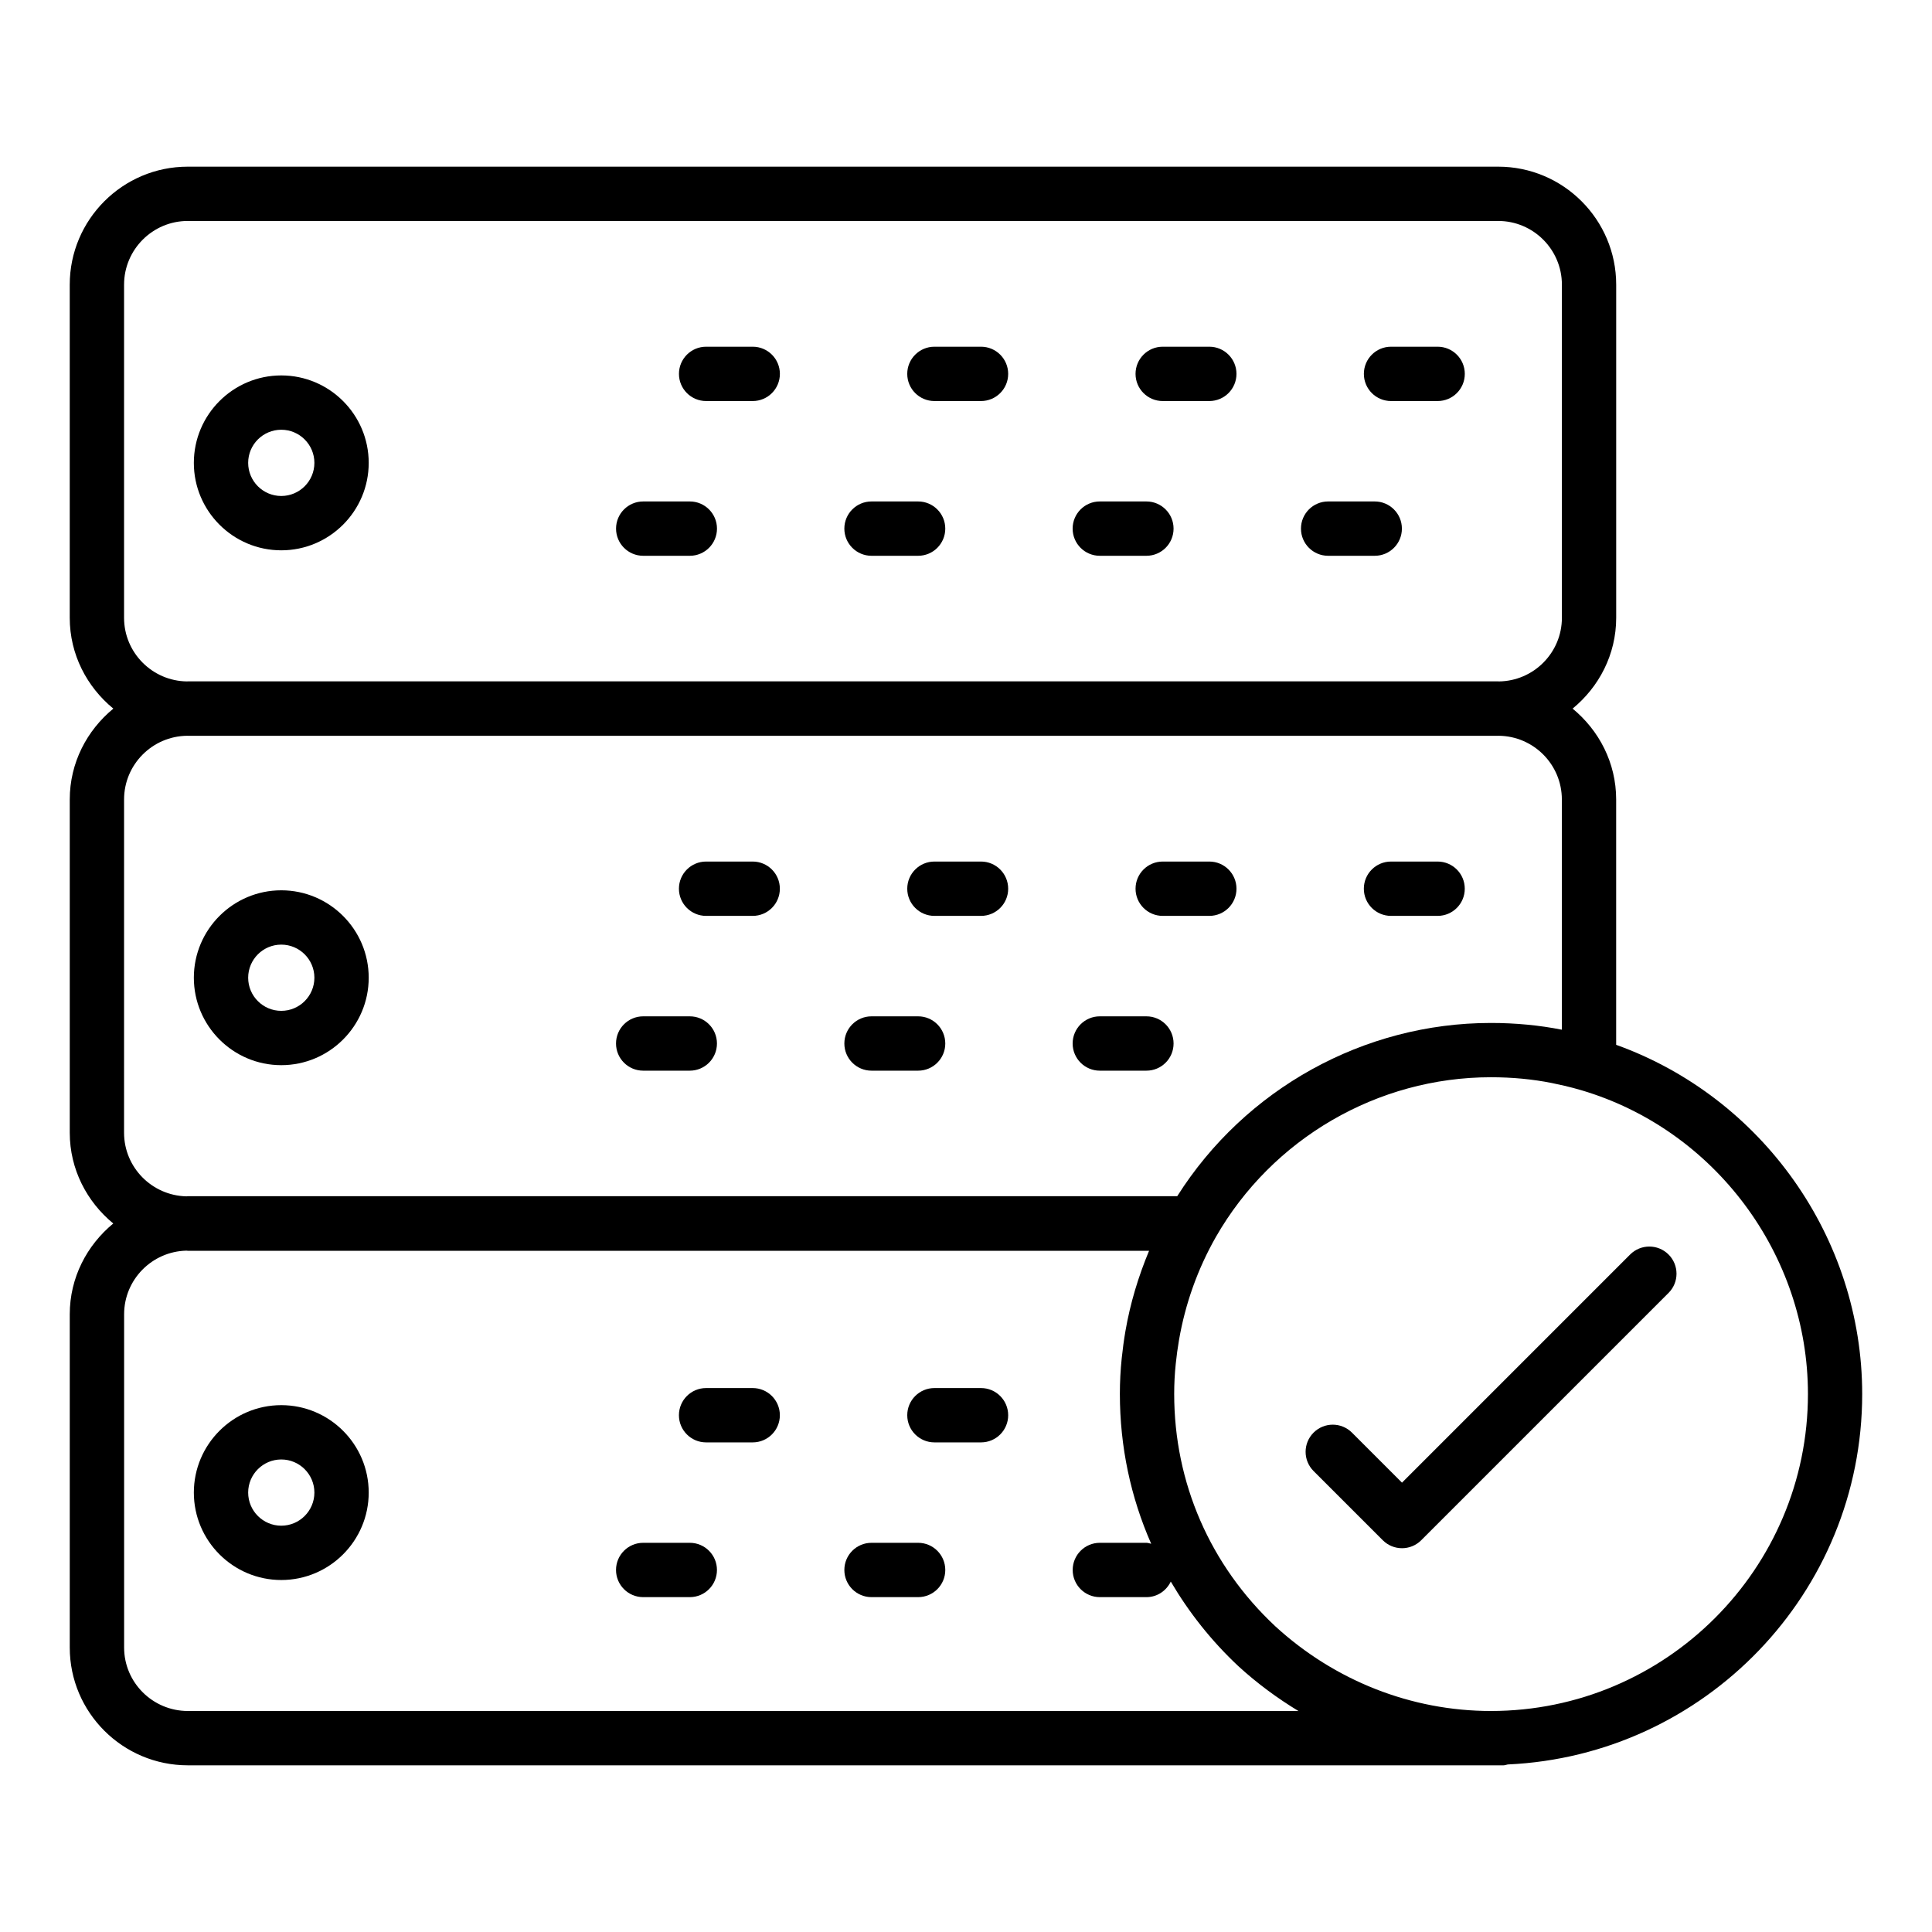 <?xml version="1.0" encoding="UTF-8"?>
<!-- Uploaded to: ICON Repo, www.svgrepo.com, Generator: ICON Repo Mixer Tools -->
<svg fill="#000000" width="800px" height="800px" version="1.1" viewBox="144 144 512 512" xmlns="http://www.w3.org/2000/svg">
 <g>
  <path d="m218.54 289.84c12.777 0 23.172-10.395 23.172-23.172 0-12.781-10.395-23.176-23.172-23.176-12.773 0-23.168 10.395-23.168 23.172-0.004 12.781 10.395 23.176 23.168 23.176zm0-31.953c4.84 0 8.777 3.938 8.777 8.777 0 4.844-3.941 8.777-8.777 8.777-4.84 0-8.773-3.938-8.773-8.777-0.004-4.84 3.934-8.777 8.773-8.777z"/>
  <path d="m218.54 379.94c-12.773 0-23.168 10.395-23.168 23.168 0 12.777 10.395 23.172 23.168 23.172 12.777 0 23.172-10.395 23.172-23.172 0-12.773-10.395-23.168-23.172-23.168zm0 31.945c-4.84 0-8.773-3.938-8.773-8.777 0-4.836 3.938-8.773 8.773-8.773 4.84 0 8.777 3.938 8.777 8.773 0 4.844-3.938 8.777-8.777 8.777z"/>
  <path d="m218.54 516.38c-12.773 0-23.168 10.395-23.168 23.168 0 12.777 10.395 23.172 23.168 23.172 12.777 0 23.172-10.395 23.172-23.172 0-12.773-10.395-23.168-23.172-23.168zm0 31.945c-4.84 0-8.773-3.938-8.773-8.777 0-4.836 3.938-8.773 8.773-8.773 4.84 0 8.777 3.938 8.777 8.773 0 4.84-3.938 8.777-8.777 8.777z"/>
  <path d="m572.3 420.89v-65.023c0-9.73-4.559-18.328-11.543-24.074 6.992-5.742 11.551-14.34 11.551-24.07v-88.277c0-17.25-14.027-31.277-31.273-31.277h-347.28c-17.246 0-31.273 14.027-31.273 31.277v88.277c0 9.73 4.559 18.332 11.551 24.07-6.988 5.746-11.547 14.344-11.547 24.074v88.309c0 9.723 4.551 18.316 11.531 24.062-6.977 5.746-11.531 14.34-11.531 24.062v88.312c0 17.215 14.039 31.215 31.293 31.215h348.67c0.398 0 0.746-0.164 1.125-0.227 52.176-2.367 93.926-45.43 93.926-98.18 0-41.406-26.523-78.633-65.203-92.531zm-395.42-201.45c0-9.305 7.574-16.883 16.879-16.883h347.28c9.305 0 16.879 7.578 16.879 16.883v88.277c0 9.25-7.488 16.777-16.719 16.867-0.062 0-0.125-0.02-0.188-0.02h-347.23c-0.062 0-0.121 0.02-0.188 0.02-9.227-0.09-16.715-7.617-16.715-16.867zm381.03 136.43v61.012c-5.965-1.18-12.289-1.789-18.809-1.789-33.711 0-65.141 17.5-83.121 45.91h-262.2c-0.133 0-0.25 0.035-0.383 0.039-9.141-0.211-16.52-7.676-16.52-16.863l0.004-88.309c0-9.258 7.481-16.781 16.715-16.883 0.055 0 0.105 0.016 0.16 0.016h347.28c0.055 0 0.105-0.016 0.16-0.016 9.23 0.098 16.711 7.625 16.711 16.883zm-364.12 241.56c-9.32 0-16.898-7.543-16.898-16.82v-88.312c0-9.188 7.379-16.656 16.52-16.863 0.129 0 0.25 0.039 0.383 0.039h254.72c-2.84 6.809-4.988 13.895-6.258 21.242-0.41 2.375-0.738 4.828-0.984 7.184-0.332 3.168-0.496 6.285-0.496 9.523 0 13.938 2.867 27.363 8.301 39.691-0.426-0.078-0.812-0.254-1.258-0.254h-12.348c-3.977 0-7.199 3.219-7.199 7.199 0 3.977 3.223 7.199 7.199 7.199h12.348c2.863 0 5.289-1.703 6.449-4.125 4.789 8.148 10.742 15.707 17.898 22.406 4.953 4.539 10.309 8.484 15.934 11.898zm345.32 0c-21.055 0-41.375-7.992-57.16-22.465-17.266-16.16-26.777-38.02-26.777-61.551 0-2.719 0.137-5.363 0.418-8.027 0.211-2.051 0.496-4.168 0.852-6.227 1.664-9.664 4.953-18.863 9.754-27.312 14.949-26.133 42.887-42.367 72.91-42.367 5.656 0 11.105 0.52 16.184 1.539l3.356 0.73c1.527 0.344 2.988 0.766 4.43 1.172 35.355 10.457 60.047 43.555 60.047 80.496 0 46.324-37.688 84.012-84.012 84.012z"/>
  <path d="m512.64 250.28h12.348c3.977 0 7.199-3.219 7.199-7.199 0-3.977-3.223-7.199-7.199-7.199h-12.348c-3.977 0-7.199 3.219-7.199 7.199s3.223 7.199 7.199 7.199z"/>
  <path d="m452.13 250.28h12.348c3.977 0 7.199-3.219 7.199-7.199 0-3.977-3.223-7.199-7.199-7.199h-12.348c-3.977 0-7.199 3.219-7.199 7.199 0.004 3.981 3.227 7.199 7.199 7.199z"/>
  <path d="m391.63 250.28h12.348c3.977 0 7.199-3.219 7.199-7.199 0-3.977-3.223-7.199-7.199-7.199h-12.348c-3.977 0-7.199 3.219-7.199 7.199s3.223 7.199 7.199 7.199z"/>
  <path d="m331.13 250.28h12.348c3.977 0 7.199-3.219 7.199-7.199 0-3.977-3.223-7.199-7.199-7.199h-12.348c-3.977 0-7.199 3.219-7.199 7.199s3.223 7.199 7.199 7.199z"/>
  <path d="m495.97 291.29h12.348c3.977 0 7.199-3.219 7.199-7.199 0-3.977-3.223-7.199-7.199-7.199h-12.348c-3.977 0-7.199 3.219-7.199 7.199 0 3.981 3.223 7.199 7.199 7.199z"/>
  <path d="m435.46 291.29h12.348c3.977 0 7.199-3.219 7.199-7.199 0-3.977-3.223-7.199-7.199-7.199h-12.348c-3.977 0-7.199 3.219-7.199 7.199 0 3.981 3.223 7.199 7.199 7.199z"/>
  <path d="m374.96 291.29h12.348c3.977 0 7.199-3.219 7.199-7.199 0-3.977-3.223-7.199-7.199-7.199h-12.348c-3.977 0-7.199 3.219-7.199 7.199 0.004 3.981 3.227 7.199 7.199 7.199z"/>
  <path d="m314.46 291.29h12.348c3.977 0 7.199-3.219 7.199-7.199 0-3.977-3.223-7.199-7.199-7.199h-12.348c-3.977 0-7.199 3.219-7.199 7.199 0 3.981 3.223 7.199 7.199 7.199z"/>
  <path d="m524.98 372.32h-12.348c-3.977 0-7.199 3.219-7.199 7.199 0 3.977 3.223 7.199 7.199 7.199h12.348c3.977 0 7.199-3.219 7.199-7.199 0-3.981-3.223-7.199-7.199-7.199z"/>
  <path d="m464.48 372.32h-12.348c-3.977 0-7.199 3.219-7.199 7.199 0 3.977 3.223 7.199 7.199 7.199h12.348c3.977 0 7.199-3.219 7.199-7.199 0-3.981-3.223-7.199-7.199-7.199z"/>
  <path d="m403.98 372.32h-12.348c-3.977 0-7.199 3.219-7.199 7.199 0 3.977 3.223 7.199 7.199 7.199h12.348c3.977 0 7.199-3.219 7.199-7.199-0.004-3.981-3.227-7.199-7.199-7.199z"/>
  <path d="m343.47 372.32h-12.348c-3.977 0-7.199 3.219-7.199 7.199 0 3.977 3.223 7.199 7.199 7.199h12.348c3.977 0 7.199-3.219 7.199-7.199 0-3.981-3.223-7.199-7.199-7.199z"/>
  <path d="m447.81 413.34h-12.348c-3.977 0-7.199 3.219-7.199 7.199 0 3.977 3.223 7.199 7.199 7.199h12.348c3.977 0 7.199-3.219 7.199-7.199 0-3.981-3.223-7.199-7.199-7.199z"/>
  <path d="m387.31 413.34h-12.348c-3.977 0-7.199 3.219-7.199 7.199 0 3.977 3.223 7.199 7.199 7.199h12.348c3.977 0 7.199-3.219 7.199-7.199-0.004-3.981-3.227-7.199-7.199-7.199z"/>
  <path d="m326.8 413.34h-12.348c-3.977 0-7.199 3.219-7.199 7.199 0 3.977 3.223 7.199 7.199 7.199h12.348c3.977 0 7.199-3.219 7.199-7.199 0-3.981-3.223-7.199-7.199-7.199z"/>
  <path d="m403.98 511.85h-12.348c-3.977 0-7.199 3.219-7.199 7.199 0 3.977 3.223 7.199 7.199 7.199h12.348c3.977 0 7.199-3.219 7.199-7.199-0.004-3.981-3.227-7.199-7.199-7.199z"/>
  <path d="m343.47 511.85h-12.348c-3.977 0-7.199 3.219-7.199 7.199 0 3.977 3.223 7.199 7.199 7.199h12.348c3.977 0 7.199-3.219 7.199-7.199s-3.223-7.199-7.199-7.199z"/>
  <path d="m387.31 552.86h-12.348c-3.977 0-7.199 3.219-7.199 7.199 0 3.977 3.223 7.199 7.199 7.199h12.348c3.977 0 7.199-3.219 7.199-7.199-0.004-3.981-3.227-7.199-7.199-7.199z"/>
  <path d="m326.8 552.86h-12.348c-3.977 0-7.199 3.219-7.199 7.199 0 3.977 3.223 7.199 7.199 7.199h12.348c3.977 0 7.199-3.219 7.199-7.199 0-3.981-3.223-7.199-7.199-7.199z"/>
  <path d="m576 476.46-60.457 60.461-13.258-13.258c-2.812-2.812-7.367-2.812-10.176 0-2.812 2.812-2.812 7.367 0 10.176l18.348 18.344c1.406 1.406 3.246 2.109 5.09 2.109 1.84 0 3.684-0.703 5.09-2.109l65.547-65.547c2.812-2.812 2.812-7.367 0-10.176-2.816-2.812-7.371-2.812-10.184 0z"/>
 </g>
</svg>